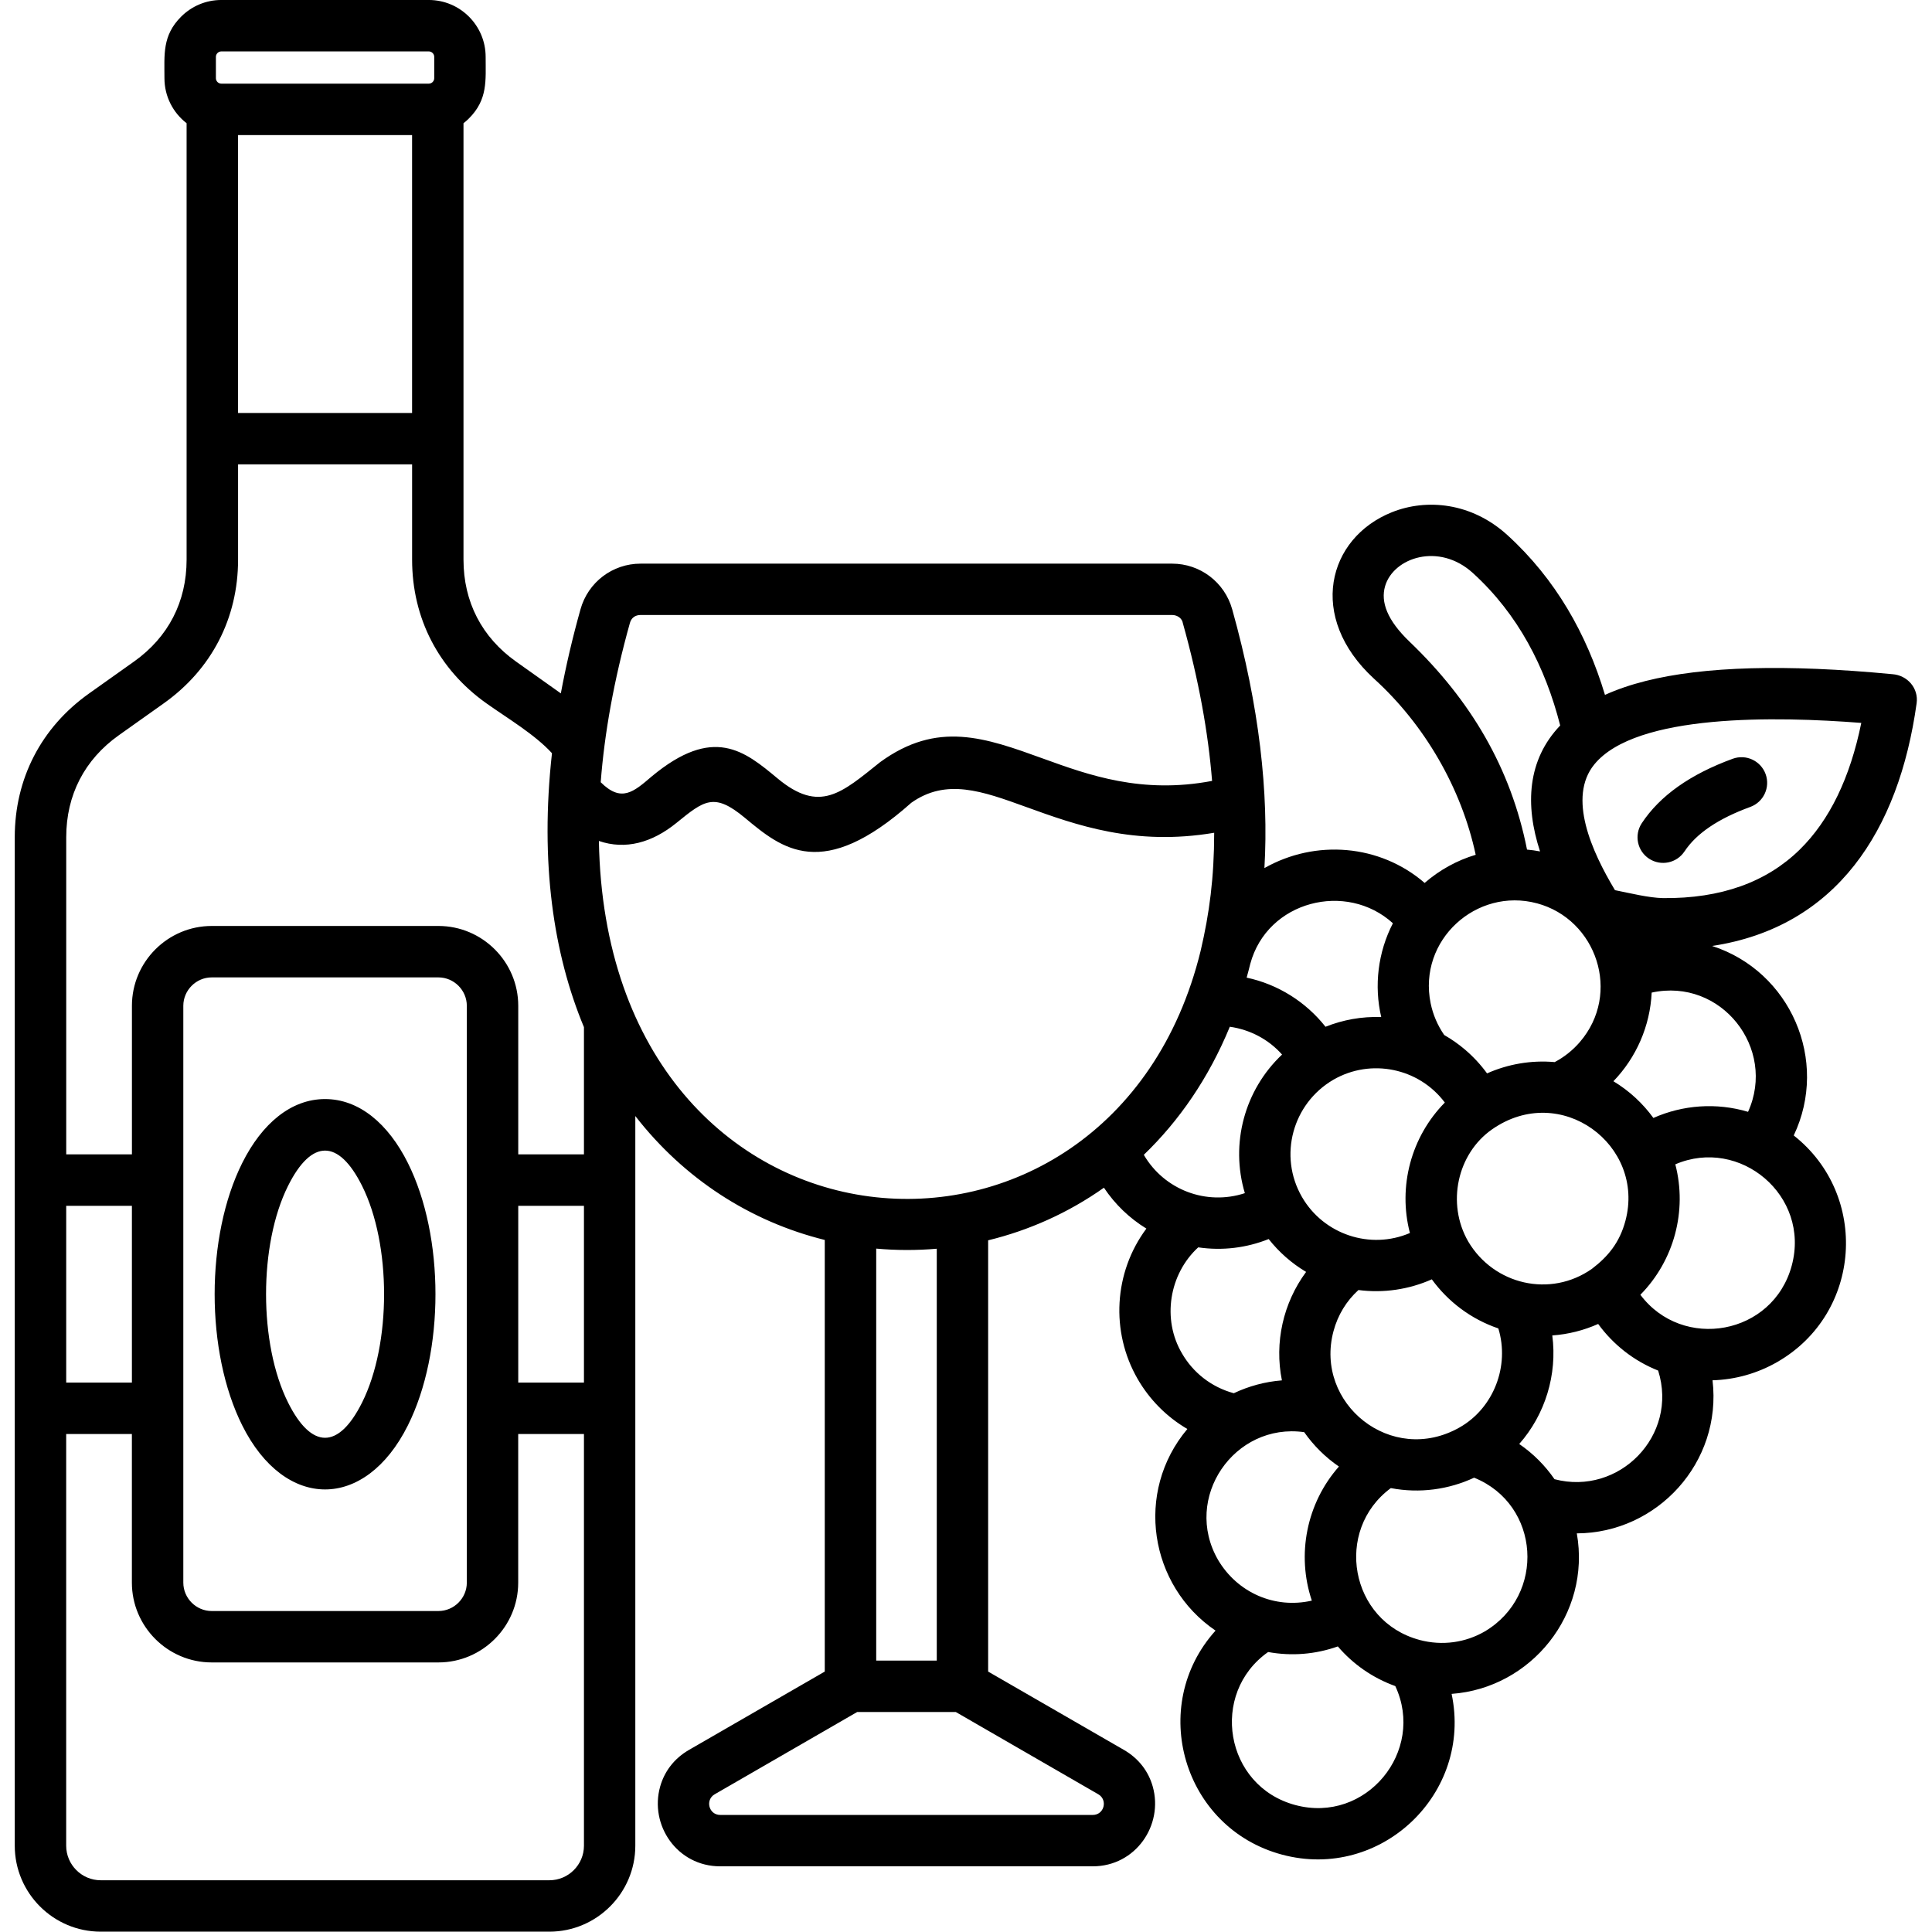 <?xml version="1.0" encoding="UTF-8" standalone="no"?>
<!DOCTYPE svg PUBLIC "-//W3C//DTD SVG 1.1//EN" "http://www.w3.org/Graphics/SVG/1.1/DTD/svg11.dtd">
<svg width="100%" height="100%" viewBox="0 0 100 100" version="1.1" xmlns="http://www.w3.org/2000/svg" xmlns:xlink="http://www.w3.org/1999/xlink" xml:space="preserve" xmlns:serif="http://www.serif.com/" style="fill-rule:evenodd;clip-rule:evenodd;stroke-linejoin:round;stroke-miterlimit:2;">
    <g transform="matrix(1.111,0,0,1.111,-5.559,-5.559)">
        <g>
            <path d="M15.314,8.901L24.982,8.901C25.118,8.901 25.234,8.785 25.234,8.649L25.234,7.651C25.234,7.515 25.118,7.399 24.982,7.399L15.314,7.399C15.178,7.399 15.062,7.515 15.062,7.651L15.062,8.649C15.062,8.785 15.178,8.901 15.314,8.901ZM16.094,24.243L24.202,24.243L24.202,11.296L16.094,11.296L16.094,24.243ZM25.429,50.539L14.867,50.539C14.142,50.539 13.544,51.137 13.544,51.862L13.544,78.736C13.544,79.461 14.142,80.059 14.867,80.059L25.429,80.059C26.154,80.059 26.752,79.461 26.752,78.736L26.752,51.862C26.752,51.137 26.154,50.539 25.429,50.539ZM32.209,71.813L32.209,90.993C32.209,91.878 31.485,92.602 30.6,92.602L9.696,92.602C8.811,92.602 8.087,91.878 8.087,90.993L8.087,71.813L11.148,71.813L11.148,78.736C11.148,80.783 12.819,82.454 14.866,82.454L25.428,82.454C27.475,82.454 29.146,80.783 29.146,78.736L29.146,71.813L32.209,71.813ZM32.209,61.18L29.148,61.18L29.148,69.417L32.209,69.417L32.209,61.18ZM11.149,61.18L8.088,61.18L8.088,69.417L11.149,69.417L11.149,61.18ZM21.872,60.25C23.239,62.985 23.239,67.612 21.872,70.346C20.778,72.535 19.518,72.535 18.424,70.346C17.057,67.611 17.057,62.984 18.424,60.25C19.518,58.061 20.778,58.061 21.872,60.25ZM20.148,56.207C21.728,56.207 23.086,57.344 24.005,59.183C25.72,62.613 25.72,67.983 24.005,71.413C22.018,75.388 18.278,75.388 16.29,71.413C14.575,67.983 14.575,62.613 16.29,59.183C17.209,57.344 18.568,56.207 20.147,56.207L20.148,56.207ZM32.209,52.86L32.209,58.784L29.148,58.784L29.148,51.861C29.148,49.814 27.477,48.143 25.43,48.143L14.868,48.143C12.821,48.143 11.15,49.814 11.15,51.861L11.15,58.784L8.089,58.784L8.089,44.008C8.089,42.045 8.94,40.394 10.538,39.259L12.635,37.77C14.862,36.189 16.095,33.803 16.095,31.075L16.095,26.637L24.203,26.637L24.203,31.075C24.203,33.803 25.436,36.188 27.663,37.77C28.636,38.461 29.917,39.217 30.719,40.094C30.155,45.183 30.785,49.441 32.21,52.86L32.209,52.86ZM45.825,63.174L45.825,82.368L48.646,82.368L48.646,63.18C47.705,63.261 46.765,63.259 45.825,63.174ZM44.938,84.764L38.301,88.596C37.847,88.858 38.024,89.559 38.559,89.559L55.913,89.559C56.449,89.559 56.623,88.857 56.171,88.596L49.534,84.764L44.938,84.764ZM32.989,41.446C33.95,42.401 34.516,41.905 35.364,41.178C38.243,38.785 39.69,39.989 41.23,41.27C43.195,42.905 44.212,41.947 46.01,40.509C48.681,38.564 50.898,39.367 53.614,40.35C55.721,41.113 58.195,42.008 61.473,41.385C61.291,39.131 60.852,36.681 60.11,34.032C60.082,33.828 59.87,33.655 59.611,33.655L34.849,33.655C34.597,33.655 34.416,33.789 34.35,34.027C33.602,36.701 33.164,39.173 32.99,41.444L32.989,41.446ZM60.941,49.296C56.798,66.241 33.266,64.586 32.905,44.183C34.145,44.609 35.386,44.262 36.517,43.343C37.812,42.291 38.273,41.912 39.705,43.104C41.443,44.551 43.307,46.1 47.459,42.404C49.087,41.252 50.758,41.857 52.8,42.596C55.134,43.441 57.862,44.428 61.571,43.801C61.568,45.899 61.349,47.552 60.941,49.295L60.941,49.296ZM66.12,79.575C65.399,77.43 65.875,75.034 67.382,73.328C66.744,72.891 66.199,72.346 65.764,71.726C62.508,71.268 60.083,74.789 61.753,77.68C62.654,79.203 64.39,79.97 66.12,79.574L66.12,79.575ZM64.083,81.969C61.347,83.897 62.058,88.216 65.351,89.098C68.652,89.982 71.424,86.587 70.009,83.556C68.941,83.172 68.03,82.524 67.331,81.708C66.292,82.077 65.182,82.169 64.084,81.969L64.083,81.969ZM71.132,81.404C67.887,80.527 67.144,76.296 69.8,74.332C71.153,74.59 72.503,74.395 73.681,73.847C76.77,75.098 77.027,79.324 74.173,81.012C73.281,81.527 72.206,81.691 71.132,81.405L71.132,81.404ZM66.757,52.839C67.569,52.515 68.451,52.354 69.353,52.387C69.013,50.929 69.199,49.37 69.897,48.017C67.732,46.046 64.044,46.972 63.252,49.907C63.199,50.124 63.142,50.338 63.083,50.55C64.547,50.861 65.846,51.685 66.757,52.839ZM62.999,60.59C62.311,58.285 62.983,55.784 64.733,54.134C64.11,53.432 63.252,52.974 62.299,52.838C61.31,55.242 59.928,57.232 58.292,58.805C59.243,60.438 61.204,61.181 62.999,60.591L62.999,60.59ZM65.853,64.26C65.174,63.856 64.586,63.334 64.109,62.729C63.072,63.144 61.946,63.281 60.827,63.116C59.47,64.361 59.131,66.468 60.072,68.059C60.579,68.937 61.422,69.623 62.484,69.912C63.182,69.581 63.942,69.374 64.726,69.313C64.371,67.557 64.781,65.71 65.853,64.26ZM70.688,62.448C68.839,63.241 66.668,62.515 65.659,60.767C64.555,58.854 65.22,56.417 67.123,55.307C68.872,54.297 71.109,54.759 72.316,56.37C70.745,57.965 70.125,60.281 70.689,62.447L70.688,62.448ZM74.809,66.893C75.344,68.64 74.595,70.602 73.005,71.505C69.829,73.31 66.226,70.394 67.129,67.021C67.33,66.269 67.73,65.615 68.291,65.104C69.46,65.257 70.645,65.079 71.71,64.606C72.462,65.64 73.526,66.456 74.808,66.893L74.809,66.893ZM81.426,65.325C83.393,67.951 87.608,67.211 88.48,63.96C89.351,60.709 86.064,57.956 83.054,59.248C83.618,61.415 82.997,63.731 81.426,65.325ZM79.167,64.118C79.925,63.541 80.459,62.89 80.729,61.883C81.674,58.355 77.712,55.386 74.515,57.62C72.897,58.751 72.382,61.07 73.407,62.846C74.601,64.864 77.236,65.474 79.167,64.118ZM82.255,68.857C81.128,68.409 80.164,67.652 79.46,66.685C78.79,66.983 78.068,67.167 77.322,67.22C77.563,69.041 76.992,70.905 75.782,72.277C76.432,72.722 76.987,73.281 77.426,73.917C80.421,74.705 83.209,71.895 82.255,68.858L82.255,68.857ZM82.033,57.088C81.539,56.408 80.909,55.823 80.17,55.377C81.237,54.272 81.879,52.805 81.953,51.247C85.191,50.543 87.781,53.845 86.443,56.802C84.968,56.363 83.409,56.478 82.033,57.087L82.033,57.088ZM79.777,37.377C80.341,37.122 80.972,36.906 81.671,36.73C84.382,36.047 88.223,35.94 93.17,36.413C93.865,36.463 94.395,37.065 94.296,37.77C93.469,43.712 90.552,48.197 84.769,49.075C88.415,50.252 90.233,54.41 88.571,57.903C92.099,60.682 91.748,66.192 87.803,68.458C86.894,68.98 85.859,69.28 84.788,69.309C85.24,73.135 82.214,76.428 78.465,76.441C79.132,80.208 76.334,83.651 72.632,83.919C73.614,88.563 69.334,92.642 64.731,91.408C60.119,90.172 58.462,84.492 61.634,80.971C58.556,78.883 57.847,74.519 60.321,71.578C59.347,71.01 58.556,70.201 58.006,69.25C56.735,67.048 56.893,64.282 58.412,62.242C57.62,61.757 56.947,61.107 56.434,60.337C54.775,61.509 52.942,62.326 51.04,62.788L51.04,82.88L57.365,86.529C58.082,86.943 58.518,87.56 58.708,88.235C59.214,90.027 57.921,91.953 55.911,91.953L38.557,91.953C36.546,91.953 35.253,90.027 35.76,88.235C35.95,87.56 36.386,86.943 37.103,86.529L43.428,82.88L43.428,62.771C39.953,61.912 36.871,59.918 34.602,56.998L34.602,90.992C34.602,93.199 32.804,94.997 30.597,94.997L9.696,94.997C7.489,94.997 5.691,93.199 5.691,90.992L5.691,44.008C5.691,41.28 6.924,38.895 9.151,37.313L11.248,35.824C12.846,34.689 13.697,33.039 13.697,31.075L13.697,10.744C13.064,10.255 12.665,9.493 12.665,8.649C12.665,7.541 12.56,6.662 13.442,5.78C13.921,5.301 14.584,5.003 15.313,5.003L24.981,5.003C26.44,5.003 27.629,6.192 27.629,7.651C27.629,8.759 27.734,9.638 26.852,10.52C26.772,10.6 26.687,10.675 26.597,10.745L26.597,31.077C26.597,33.04 27.448,34.691 29.046,35.826L31.132,37.307C31.366,36.048 31.669,34.743 32.047,33.394C32.4,32.126 33.541,31.263 34.848,31.263L59.61,31.263C60.919,31.263 62.057,32.13 62.41,33.39C63.679,37.923 64.116,41.941 63.911,45.446C66.293,44.096 69.291,44.336 71.376,46.138C72.068,45.537 72.875,45.089 73.754,44.827C73.092,41.724 71.368,38.754 69.016,36.623C65.893,33.755 66.846,30.069 69.852,28.867C71.465,28.222 73.561,28.412 75.23,29.932C77.474,31.975 78.923,34.537 79.777,37.379L79.777,37.377ZM76.752,44.669C76.044,42.507 76.159,40.404 77.691,38.803C76.996,36.081 75.734,33.621 73.622,31.699C72.037,30.257 69.92,30.984 69.533,32.311C69.319,33.046 69.628,33.897 70.675,34.901C73.518,37.626 75.392,40.781 76.145,44.585C76.347,44.603 76.549,44.631 76.752,44.67L76.752,44.669ZM76.608,47.088C73.789,46.333 71.054,48.803 71.655,51.744C71.764,52.277 71.981,52.78 72.288,53.224C72.631,53.42 72.953,53.646 73.249,53.897C73.639,54.228 73.985,54.602 74.283,55.011C75.253,54.58 76.335,54.387 77.435,54.485C77.874,54.253 78.271,53.939 78.602,53.556C80.563,51.286 79.384,47.831 76.608,47.087L76.608,47.088ZM80.242,46.475C80.966,46.619 81.813,46.831 82.48,46.845C85.191,46.873 87.312,46.093 88.848,44.588C90.243,43.221 91.199,41.233 91.718,38.683C87.793,38.376 81.23,38.237 79.284,40.612C78.021,42.153 79.163,44.68 80.243,46.475L80.242,46.475ZM83.483,44.669C84.034,43.833 85.054,43.143 86.545,42.598C87.165,42.373 87.486,41.688 87.261,41.068C87.036,40.448 86.351,40.127 85.731,40.352C83.746,41.077 82.333,42.079 81.49,43.358C81.128,43.908 81.281,44.648 81.831,45.009C82.381,45.37 83.121,45.218 83.482,44.668L83.483,44.669Z"/>
        </g>
    </g>
</svg>
